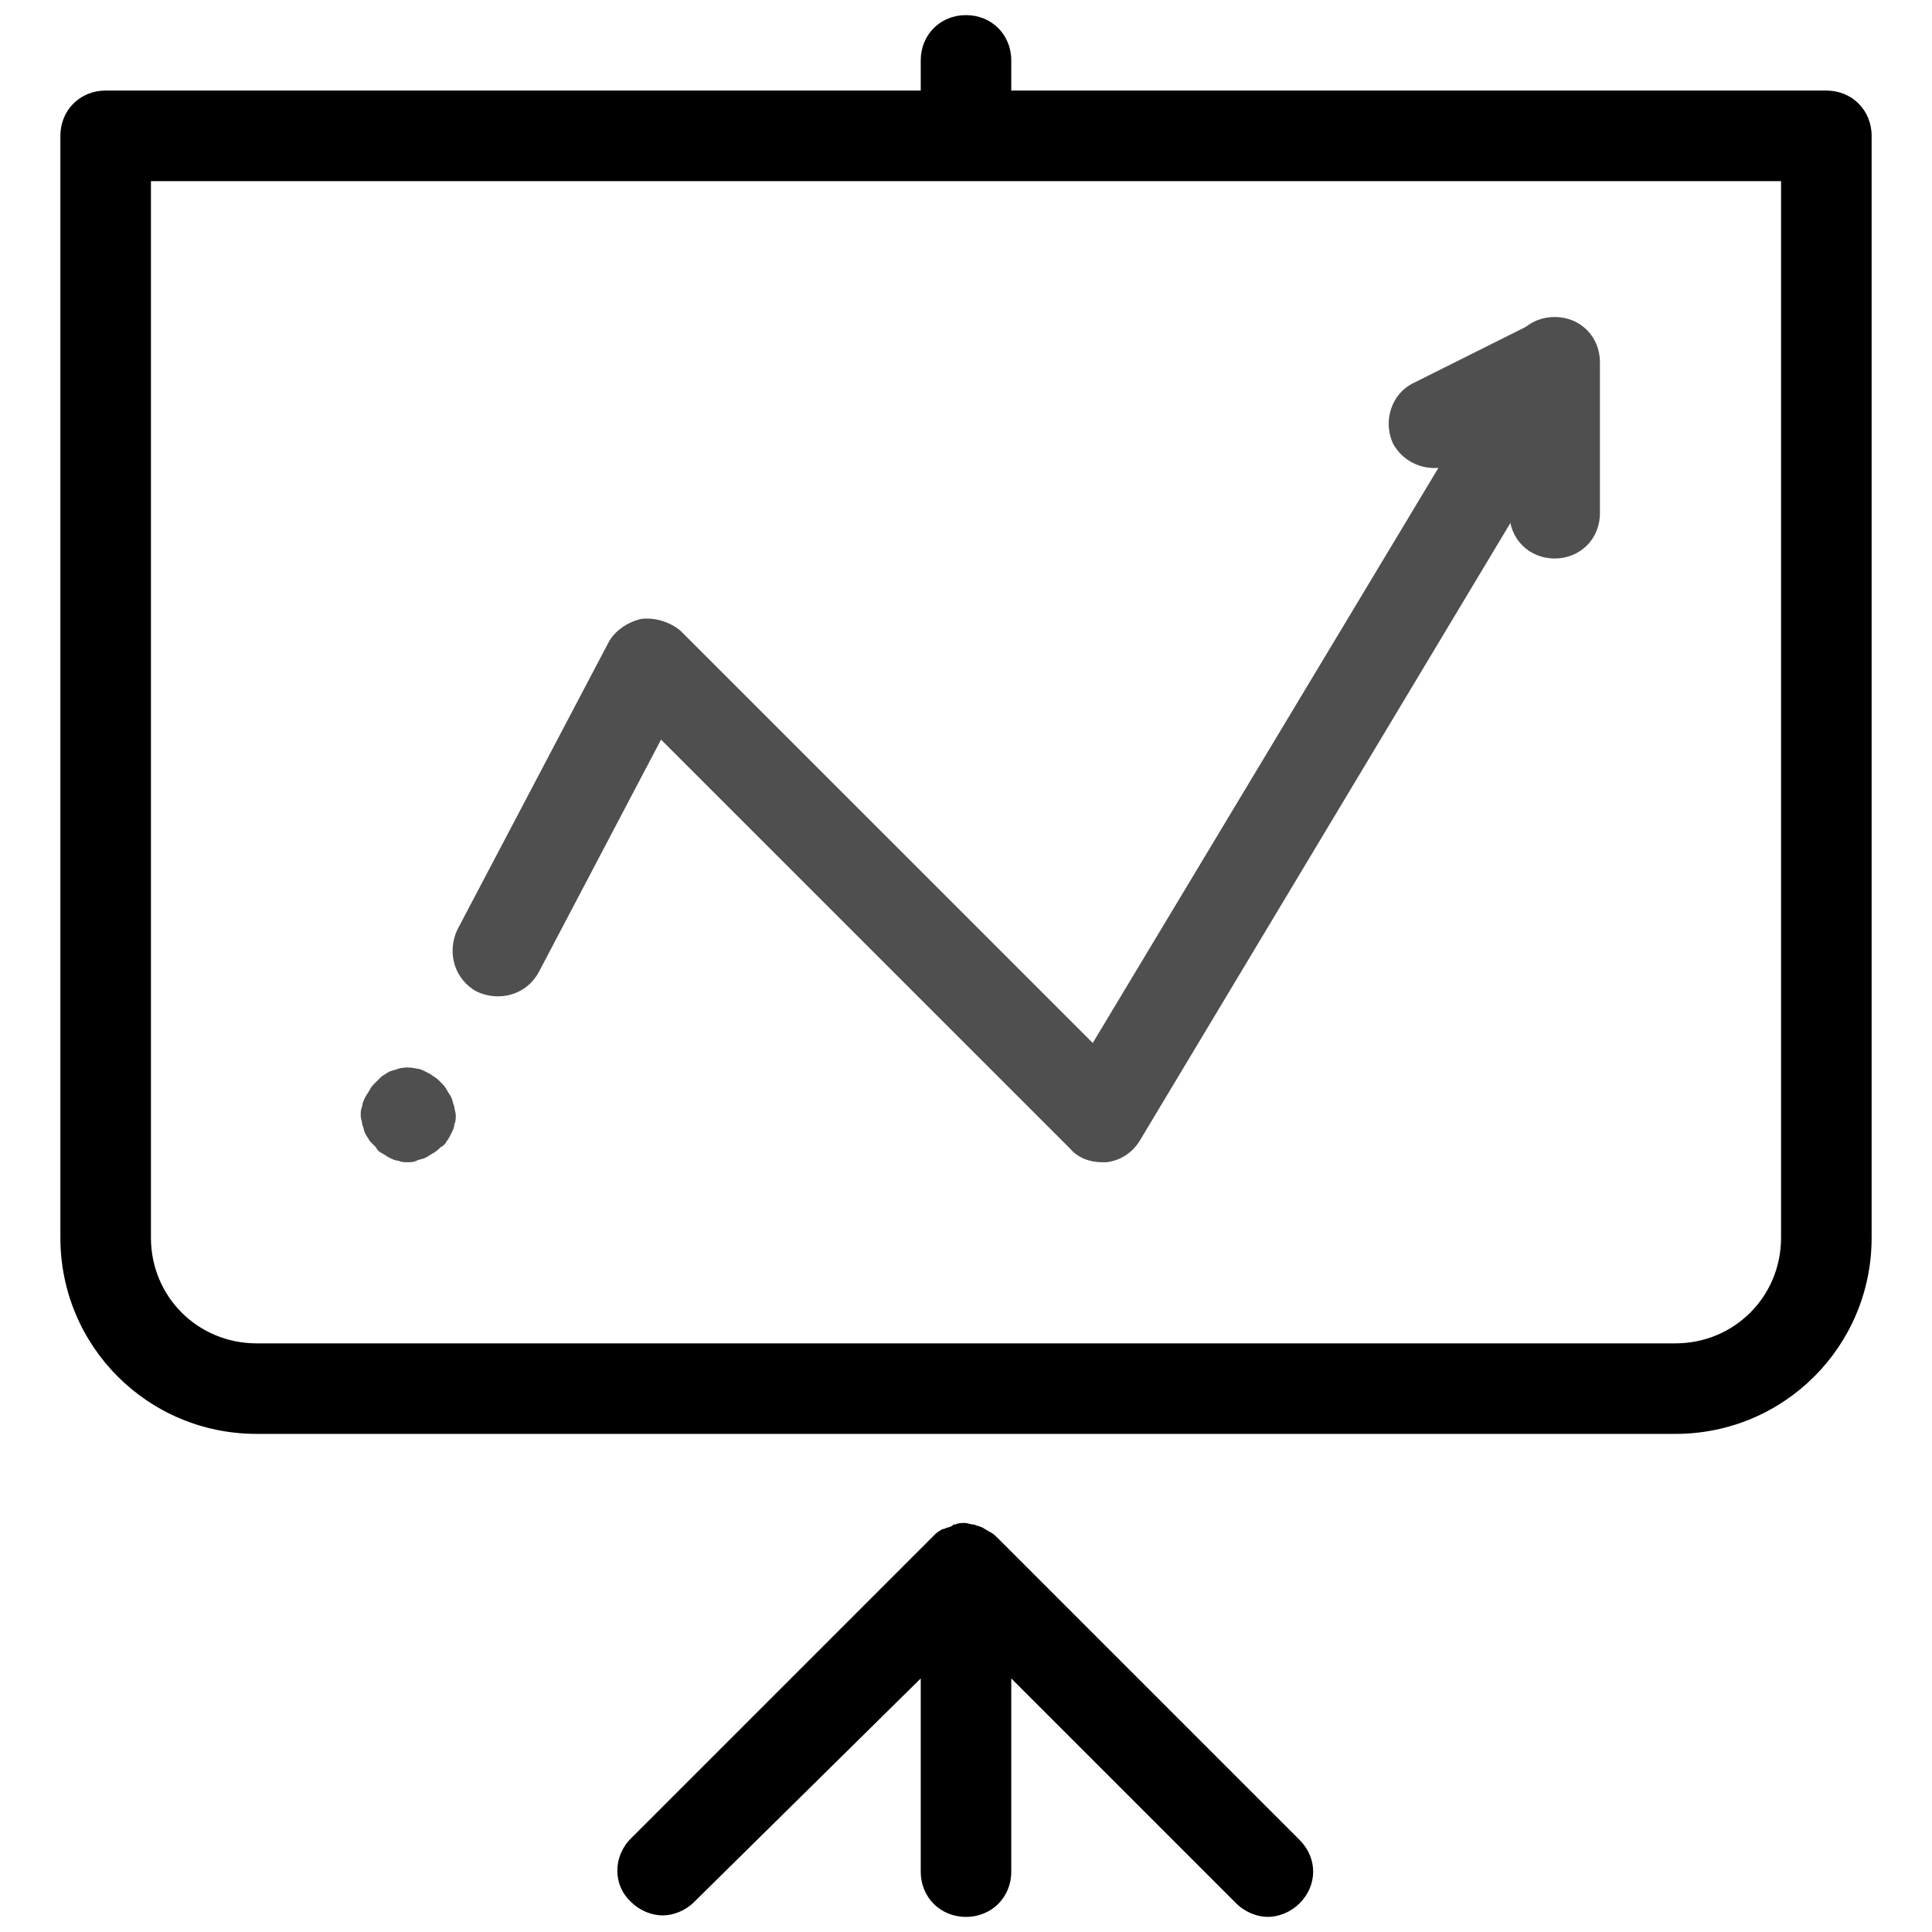 <svg width="56" height="56" viewBox="0 0 56 56" fill="none" xmlns="http://www.w3.org/2000/svg">
<path d="M52.938 2.625H29.312V1.75C29.312 1.006 28.744 0.438 28 0.438C27.256 0.438 26.688 1.006 26.688 1.75V2.625H3.062C2.319 2.625 1.75 3.194 1.75 3.938V35.875C1.75 39.025 4.287 41.562 7.438 41.562H48.562C51.712 41.562 54.25 39.025 54.25 35.875V3.938C54.25 3.194 53.681 2.625 52.938 2.625ZM48.562 38.938H7.438C5.731 38.938 4.375 37.581 4.375 35.875V5.25H51.625V35.875C51.625 37.581 50.269 38.938 48.562 38.938ZM37.669 53.331L28.919 44.581C28.875 44.538 28.788 44.45 28.7 44.406C28.656 44.406 28.656 44.362 28.613 44.362C28.569 44.319 28.525 44.319 28.481 44.275C28.438 44.275 28.394 44.231 28.35 44.231C28.306 44.231 28.262 44.188 28.219 44.188C28.131 44.188 28.044 44.144 27.956 44.144C27.869 44.144 27.781 44.144 27.694 44.188C27.65 44.188 27.606 44.188 27.606 44.231C27.562 44.231 27.519 44.275 27.475 44.275C27.431 44.275 27.387 44.319 27.344 44.319C27.3 44.319 27.256 44.362 27.256 44.362C27.169 44.406 27.125 44.45 27.038 44.538L18.288 53.288C17.762 53.812 17.762 54.644 18.288 55.125C18.55 55.388 18.9 55.519 19.206 55.519C19.512 55.519 19.863 55.388 20.125 55.125L26.688 48.65V54.25C26.688 54.994 27.256 55.562 28 55.562C28.744 55.562 29.312 54.994 29.312 54.25V48.65L35.831 55.169C36.094 55.431 36.444 55.562 36.75 55.562C37.056 55.562 37.406 55.431 37.669 55.169C38.194 54.644 38.194 53.856 37.669 53.331Z" fill="black"/>
<path d="M45.062 16.188C44.319 16.188 43.75 15.619 43.75 14.875V10.5C43.75 9.756 44.319 9.188 45.062 9.188C45.806 9.188 46.375 9.756 46.375 10.5V14.875C46.375 15.619 45.806 16.188 45.062 16.188Z" fill="#4F4F4F"/>
<path d="M31.936 33.688C31.586 33.688 31.236 33.556 31.018 33.294L19.161 21.438L15.618 28.175C15.268 28.831 14.48 29.05 13.824 28.744C13.168 28.394 12.949 27.606 13.255 26.95L17.63 18.637C17.805 18.288 18.199 18.025 18.593 17.938C18.986 17.894 19.424 18.025 19.73 18.288L31.674 30.231L41.693 13.562C41.168 13.606 40.643 13.344 40.38 12.863C40.074 12.206 40.336 11.419 40.949 11.113L44.449 9.363C44.974 9.1 45.586 9.231 45.98 9.625C46.374 10.062 46.461 10.675 46.155 11.2L33.03 33.075C32.811 33.425 32.461 33.644 32.068 33.688C32.024 33.688 31.98 33.688 31.936 33.688ZM11.811 33.688C11.724 33.688 11.636 33.688 11.549 33.644C11.461 33.644 11.374 33.6 11.286 33.556C11.199 33.513 11.155 33.469 11.068 33.425C10.98 33.381 10.936 33.337 10.893 33.25C10.849 33.206 10.761 33.119 10.718 33.075C10.674 32.987 10.63 32.944 10.586 32.856C10.543 32.769 10.543 32.681 10.499 32.594C10.499 32.506 10.455 32.419 10.455 32.331C10.455 32.244 10.455 32.156 10.499 32.069C10.499 31.981 10.543 31.894 10.586 31.806C10.63 31.719 10.674 31.675 10.718 31.587C10.761 31.5 10.805 31.456 10.893 31.369C10.98 31.281 11.024 31.238 11.068 31.194C11.155 31.15 11.199 31.106 11.286 31.062C11.374 31.019 11.461 31.019 11.549 30.975C11.724 30.931 11.899 30.931 12.074 30.975C12.161 30.975 12.249 31.019 12.336 31.062C12.424 31.106 12.511 31.15 12.555 31.194C12.643 31.238 12.686 31.281 12.774 31.369C12.818 31.413 12.905 31.5 12.949 31.587C12.993 31.675 13.036 31.719 13.08 31.806C13.124 31.894 13.124 31.981 13.168 32.069C13.168 32.156 13.211 32.244 13.211 32.331C13.211 32.419 13.211 32.506 13.168 32.594C13.168 32.681 13.124 32.769 13.08 32.856C13.036 32.944 12.993 33.031 12.949 33.075C12.905 33.163 12.861 33.206 12.774 33.25C12.73 33.294 12.643 33.381 12.555 33.425C12.468 33.469 12.424 33.513 12.336 33.556C12.249 33.6 12.161 33.6 12.074 33.644C11.986 33.688 11.899 33.688 11.811 33.688Z" fill="#4F4F4F"/>
</svg>
